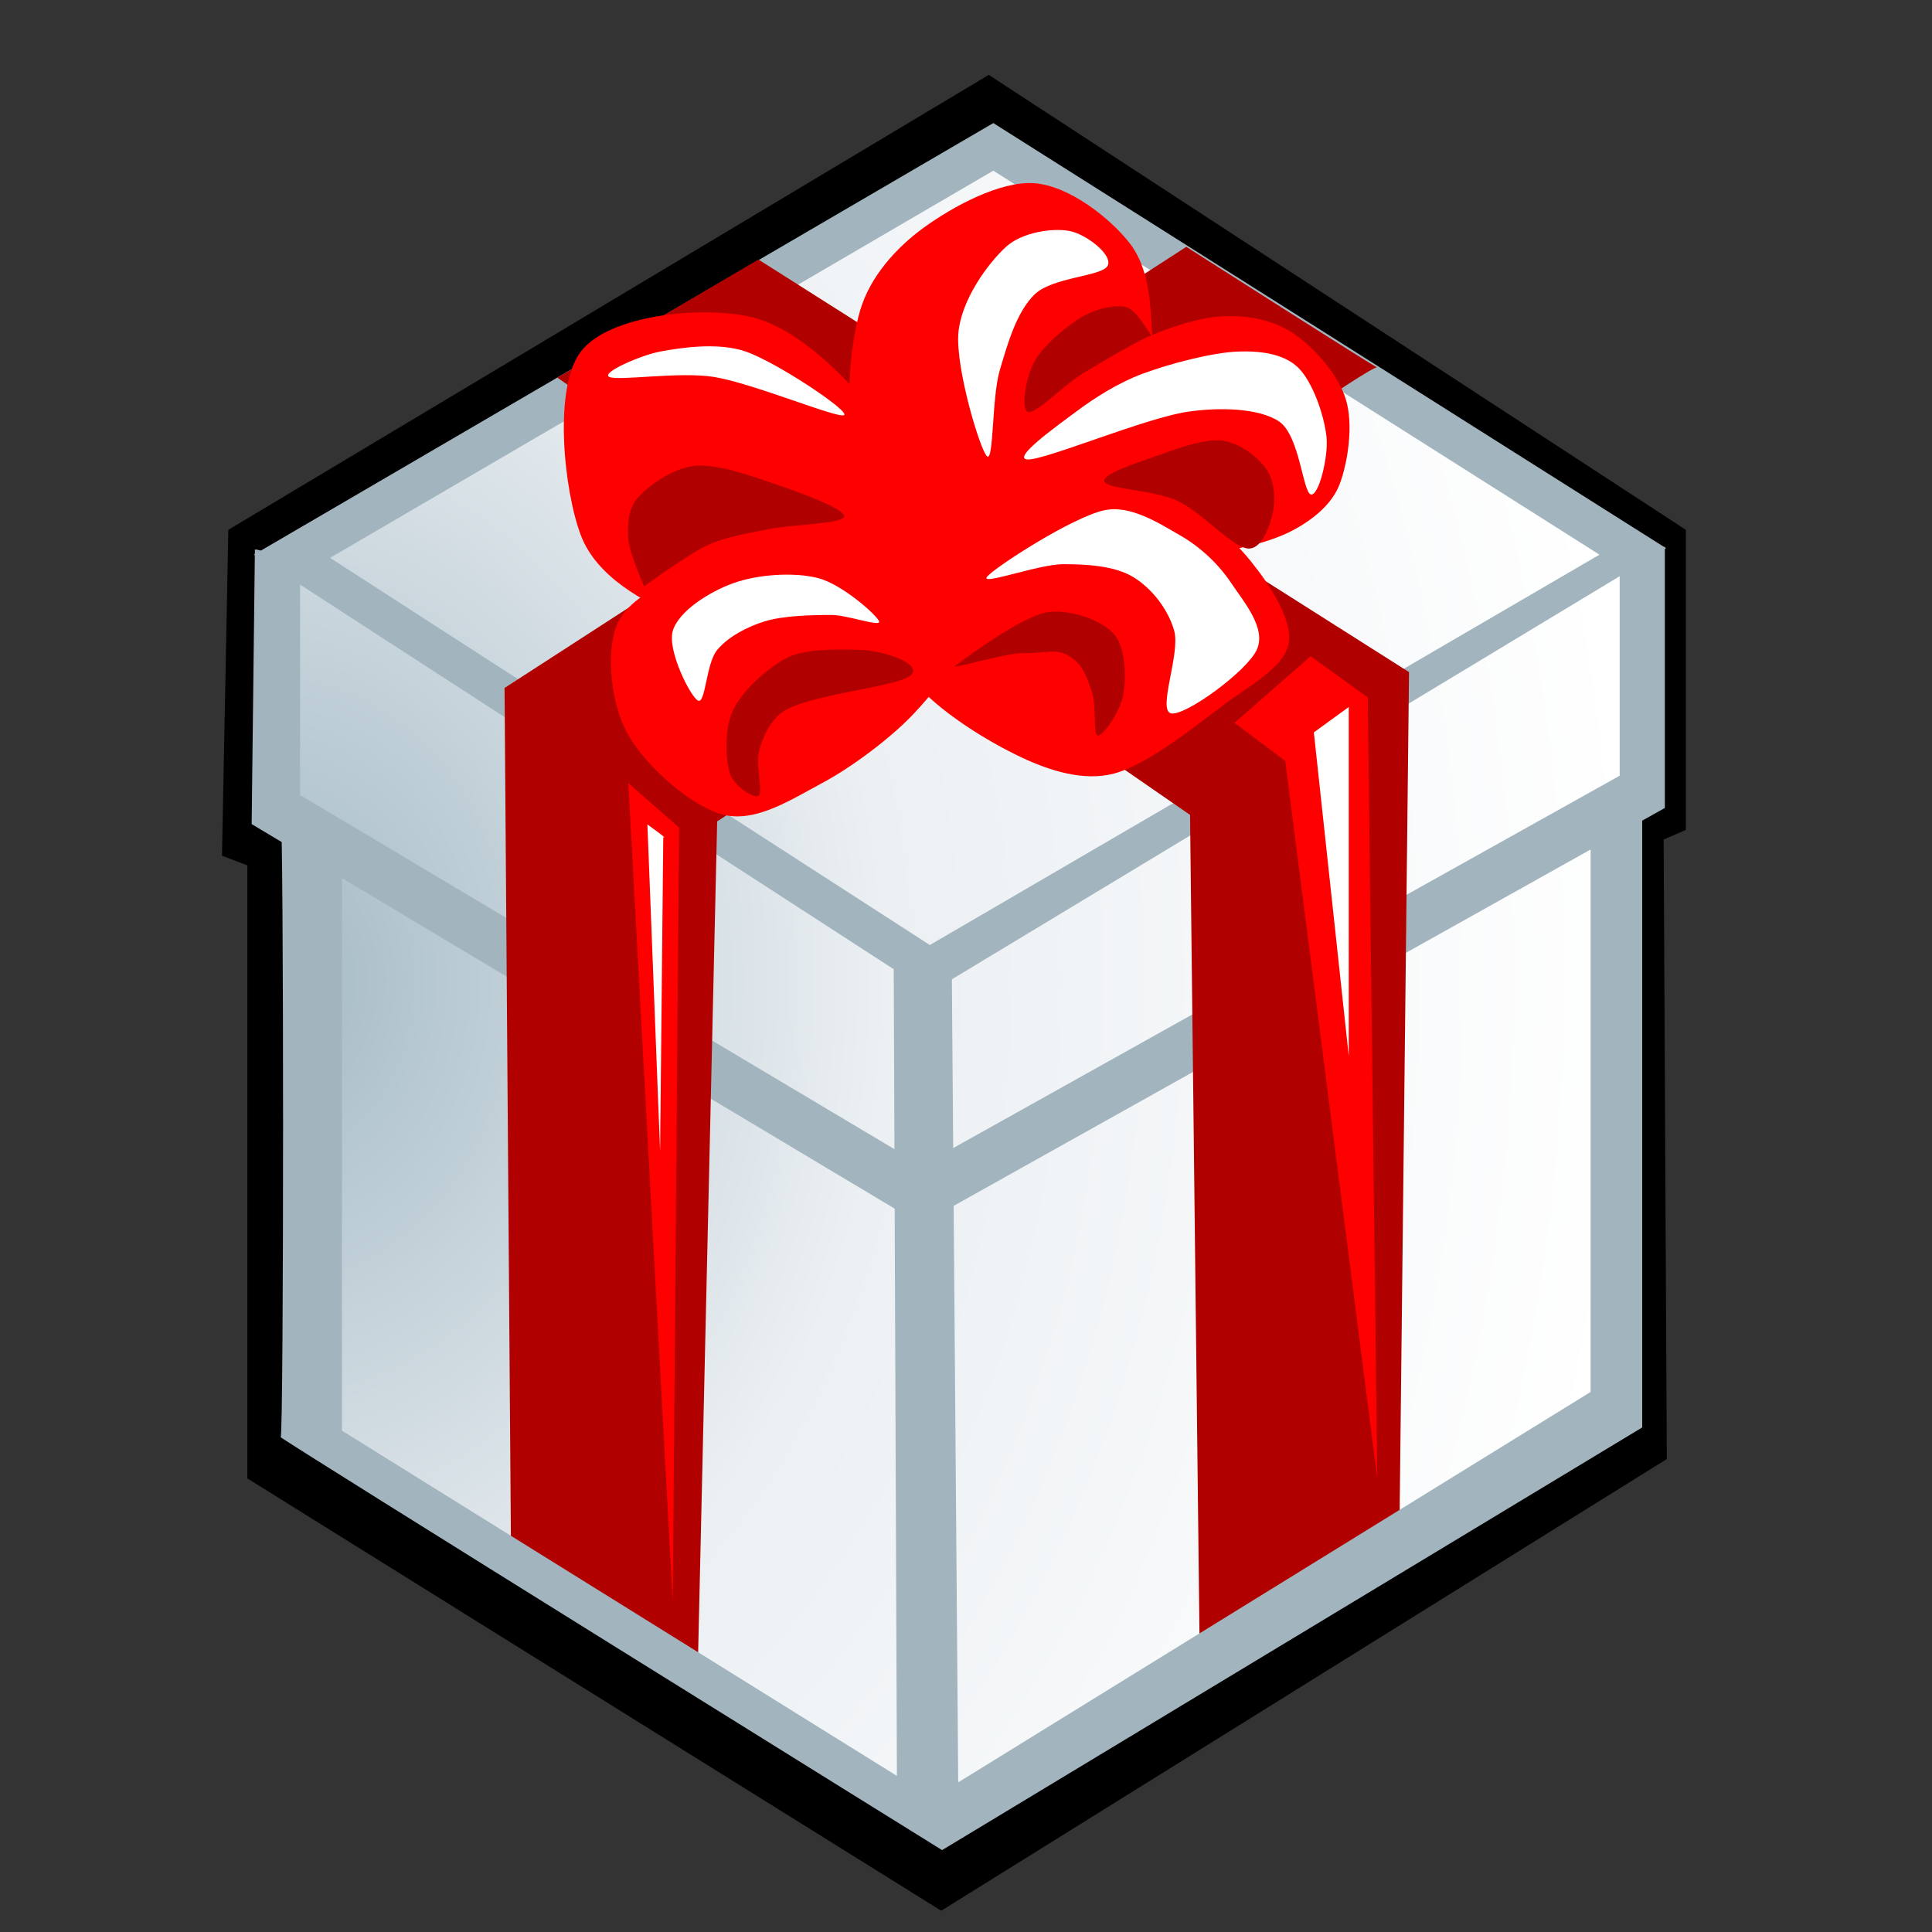 <?xml version="1.0" encoding="UTF-8" standalone="no"?>
<!DOCTYPE svg PUBLIC "-//W3C//DTD SVG 1.1//EN" "http://www.w3.org/Graphics/SVG/1.1/DTD/svg11.dtd">
<svg width="50px" height="50px" viewBox="0 0 50 50" version="1.1" xmlns="http://www.w3.org/2000/svg" xmlns:xlink="http://www.w3.org/1999/xlink" xml:space="preserve" style="fill-rule:evenodd;clip-rule:evenodd;stroke-linejoin:round;stroke-miterlimit:1.414;">
    <rect x="0" y="0" width="50" height="50" fill="#333333" stroke="none"/>
    <g transform="matrix(0.164,0,0,0.167,0.497,-0.003)">
        <g id="Layer5">
            <path d="M33,82.124L153,11.624L263,82.124L263,128.624L259.5,130.124L260,226.124L145.5,296.124L36,229.124L36,134.124L32,132.624L33,82.124Z"/>
        </g>
    </g>
    <g id="Layer4" transform="matrix(0.167,0,0,0.167,0,0)">
        <path d="M41.5,88.624L153,21.124L252.5,86.124L254.5,120.624L248.5,126.624L251.5,216.124L145.5,282.624L47,220.624L47.5,128.124L41.5,123.124L41.5,88.624Z" style="fill:url(#_Radial1);"/>
    </g>
    <g id="Layer3" transform="matrix(0.167,0,0,0.167,0,0)">
        <path d="M51.148,86.449L144.098,146.449L247.869,85.957L153.934,26.449L51.148,86.449L39.344,85.957L153.934,19.072L258.189,84.957L144.098,153.826L39.344,85.957" style="fill:rgb(162,180,190);"/>
        <path d="M144.5,188.711L258,125.211L258,84.711L251,87.711L251,120.211L144.5,179.711L144.5,188.711Z" style="fill:rgb(162,180,190);"/>
        <path d="M39.5,85.211C39.5,85.711 39,127.711 39,127.711L141,188.711L140.5,179.211L46.5,123.211L46.5,87.711C46.5,87.711 39.5,84.711 39.5,85.211Z" style="fill:rgb(162,180,190);"/>
    </g>
    <g id="Layer1" transform="matrix(0.167,0,0,0.167,0.333,-0.167)">
        <g transform="matrix(1,0,0,1,-2,1)">
            <path d="M183.843,38.252L78.197,106.613L79.18,238.416L108.197,256.121C108.197,256.121 111.148,126.777 111.148,127.269C111.148,127.761 212.226,55.849 213.443,56.941C214.261,57.676 183.843,38.252 183.843,38.252Z" style="fill:rgb(177,0,0);"/>
        </g>
        <g transform="matrix(1,0,0,1,-2,1)">
            <path d="M86.374,58.525L184.426,126.285L185.91,255.179L216.885,236.498L218.361,104.154L117.541,40.22L86.374,58.525Z" style="fill:rgb(177,0,0);"/>
        </g>
        <g transform="matrix(1,0,0,1,-2,1)">
            <path d="M147.5,149.711L138.5,148.211L139,275.211L53,221.711L53,133.211C53,133.211 43.276,127.159 43.5,126.711C44,125.711 44,222.711 43.5,222.711C43,222.711 146,286.711 146,286.711L254.5,221.211L254.5,125.711L246.5,130.211L246.5,215.711L148.5,276.211L147.5,149.711Z" style="fill:rgb(162,180,190);"/>
        </g>
        <path d="M130.328,72.679C128.934,65.711 129.508,55.138 131.311,49.072C132.844,43.918 136.799,39.448 141.148,36.285C145.656,33.007 153.033,28.99 158.361,29.4C163.689,29.81 170.082,34.81 173.115,38.744C176.101,42.618 176.313,48.122 176.557,53.007C176.803,57.925 176.79,63.625 174.59,68.252C172.213,73.252 166.557,79.318 162.295,83.007C158.466,86.32 152.787,89.072 149.016,90.384C146.07,91.408 141.936,93.021 139.672,90.875C136.557,87.925 131.665,79.365 130.328,72.679Z" style="fill:rgb(255,0,0);"/>
        <path d="M88.033,83.99C85.41,77.105 83.689,61.121 88.033,55.466C92.377,49.81 106.475,48.416 114.098,50.056C121.721,51.695 129.426,59.81 133.77,65.302C137.663,70.223 139.016,78.58 140.164,83.007C140.906,85.867 142.712,89.736 140.656,91.859C138.115,94.482 130.594,97.987 124.918,98.744C118.77,99.564 109.918,99.236 103.77,96.777C97.623,94.318 90.439,90.307 88.033,83.99Z" style="fill:rgb(255,0,0);"/>
        <path d="M142.623,87.925C143.115,87.925 147.288,78.982 150.492,75.138C154.18,70.711 160.984,64.81 164.754,61.367C167.42,58.933 169.9,56.125 173.115,54.482C176.803,52.597 182.705,50.384 186.885,50.056C190.732,49.754 194.962,50.412 198.197,52.515C201.475,54.646 205.328,58.908 206.557,62.843C207.787,66.777 206.885,72.761 205.574,76.121C204.394,79.145 201.529,81.437 198.689,83.007C195.574,84.728 190.956,85.97 186.885,86.449C181.311,87.105 172.457,86.701 165.246,86.941C157.869,87.187 142.131,87.925 142.623,87.925Z" style="fill:rgb(255,0,0);"/>
        <path d="M131.803,87.925C134.262,93.99 135.082,101.039 139.18,106.121C143.279,111.203 151.148,115.957 156.393,118.416C160.762,120.464 165.993,122.114 170.656,120.875C175.902,119.482 183.361,113.416 187.869,110.056C191.495,107.353 197.049,104.4 197.705,100.711C198.361,97.023 194.672,91.449 191.803,87.925C188.934,84.4 185.014,80.803 180.492,79.564C174.508,77.925 162.705,78.007 155.902,78.089C150.453,78.154 143.689,78.416 139.672,80.056C136.238,81.458 134.426,85.302 131.803,87.925" style="fill:rgb(255,0,0);"/>
        <path d="M135.246,80.056C124.918,83.334 111.23,86.859 104.262,89.892C100.083,91.711 94.918,94.072 93.443,98.252C91.967,102.433 92.623,110.138 95.41,114.974C98.197,119.81 105.164,126.039 110.164,127.269C115.164,128.498 120.698,124.864 125.41,122.351C130.328,119.728 136.393,115.056 139.672,111.531C142.319,108.686 145.623,105.052 145.082,101.203C144.344,95.957 138.525,87.105 135.246,80.056" style="fill:rgb(255,0,0);"/>
        <g transform="matrix(1,0,0,1,-2,1)">
            <path d="M117.541,123.334C116.803,123.826 113.646,121.684 113.115,119.892C112.459,117.679 112.213,113.007 113.607,110.056C115,107.105 118.443,103.99 121.475,102.187C124.508,100.384 130.207,100.65 133.279,100.711C136.851,100.783 143.078,102.87 141.148,104.646C139.098,106.531 124.672,107.597 120.984,110.548C119.242,111.94 117.869,114.81 117.541,116.941C117.217,119.047 118.279,122.843 117.541,123.334Z" style="fill:rgb(177,0,0);"/>
        </g>
        <g transform="matrix(1,0,0,1,-2,1)">
            <path d="M99.836,90.875C99.836,90.875 106.475,85.957 109.672,84.482C112.596,83.132 115.864,82.683 119.016,82.023C122.541,81.285 130.574,81.203 130.82,80.056C131.066,78.908 124.101,76.367 120.492,75.138C116.639,73.826 111.311,71.859 107.705,72.187C104.343,72.492 100.574,75.22 98.852,77.105C97.378,78.72 97.221,81.317 97.377,83.498C97.541,85.793 99.836,90.875 99.836,90.875Z" style="fill:rgb(177,0,0);"/>
        </g>
        <g transform="matrix(1,0,0,1,-2,1)">
            <path d="M148.033,103.17C146.967,103.908 155.902,101.121 158.852,101.203C161.803,101.285 163.607,100.384 165.738,101.695C167.869,103.007 168.361,104.892 169.18,107.105C169.986,109.279 169.344,113.908 170.164,113.99C170.984,114.072 173.712,110.069 174.098,107.597C174.508,104.974 174.508,100.384 172.623,98.252C170.738,96.121 166.25,94.538 162.787,94.81C158.607,95.138 149.098,102.433 148.033,103.17Z" style="fill:rgb(177,0,0);"/>
        </g>
        <g transform="matrix(1,0,0,1,-1,2)">
            <path d="M192.295,83.99C194.505,84.285 195.738,80.63 196.23,78.58C196.721,76.531 196.557,73.58 195.246,71.695C193.934,69.81 191.071,67.579 188.361,67.269C185.492,66.941 181.066,68.662 178.033,69.728C175.266,70.7 169.59,72.515 170.164,73.662C170.738,74.81 177.944,74.965 181.475,76.613C185.164,78.334 189.836,83.662 192.295,83.99Z" style="fill:rgb(177,0,0);"/>
        </g>
        <g transform="matrix(1,0,0,1,-2,2)">
            <path d="M178.525,51.039C178.525,50.548 170.902,54.974 167.705,56.941C164.8,58.729 160.574,63.17 159.344,62.843C158.115,62.515 159.025,57.274 160.328,54.974C161.721,52.515 165.328,49.482 167.705,48.089C169.73,46.902 172.787,46.121 174.59,46.613C176.393,47.105 178.525,51.531 178.525,51.039Z" style="fill:rgb(177,0,0);"/>
        </g>
        <g transform="matrix(1,0,0,1,-2,1)">
            <path d="M203.115,101.695L211.967,108.089L213.443,229.072L199.18,117.925L191.311,112.023L203.115,101.695Z" style="fill:rgb(255,0,0);"/>
        </g>
        <g transform="matrix(1,0,0,1,-2,1)">
            <path d="M104.262,248.252L97.377,121.367L105.246,128.252L104.262,248.252Z" style="fill:rgb(255,0,0);"/>
        </g>
    </g>
    <g id="Layer2" transform="matrix(0.167,0,0,0.167,0,0)">
        <path d="M171.639,41.203C170.738,42.843 163.115,42.925 160.328,45.63C157.541,48.334 156.139,53.281 154.918,57.433C153.689,61.613 154.016,71.695 152.951,70.711C151.885,69.728 148.033,56.941 148.525,51.531C148.983,46.489 153.033,40.875 155.902,38.252C158.396,35.972 163.115,35.302 165.738,35.793C168.361,36.285 172.541,39.564 171.639,41.203Z" style="fill:white;"/>
        <path d="M159.344,71.203C156.475,71.203 163.939,65.913 166.721,63.826C169.672,61.613 173.334,59.309 177.049,57.925C181.23,56.367 187.787,54.646 191.803,54.482C195.021,54.351 198.852,54.728 201.148,56.941C203.443,59.154 205.246,64.482 205.574,67.761C205.879,70.808 204.344,77.023 203.115,76.613C201.885,76.203 201.393,67.433 198.197,65.302C195,63.17 188.66,63.108 183.934,63.826C177.459,64.81 162.213,71.203 159.344,71.203Z" style="fill:white;"/>
        <path d="M194.754,100.711C193.197,104.072 183.607,111.039 181.475,110.548C179.344,110.056 182.951,101.285 181.967,97.761C181.024,94.381 178.443,91.121 175.574,89.4C172.705,87.679 168.42,87.433 164.754,87.433C160.984,87.433 151.885,90.793 152.951,89.4C154.016,88.007 166.148,80.138 171.148,79.072C175.204,78.208 179.672,81.121 182.951,83.007C186.068,84.799 188.852,87.433 190.82,90.384C192.787,93.334 196.303,97.369 194.754,100.711Z" style="fill:white;"/>
        <path d="M108.197,108.58C109.344,109.072 109.426,102.761 111.148,100.711C112.869,98.662 115.782,97.123 118.525,96.285C121.475,95.384 125.902,95.302 128.852,95.302C131.333,95.302 136.571,97.237 136.23,96.285C135.888,95.334 130.533,90.565 126.804,89.593C123.034,88.609 117.364,89.022 113.607,90.384C109.876,91.736 105.164,94.728 104.262,97.761C103.361,100.793 107.049,108.089 108.197,108.58Z" style="fill:white;"/>
        <path d="M94.426,58.416C93.033,57.761 99.412,55.018 102.295,54.482C105.82,53.826 111.389,53.039 115.574,54.482C120.328,56.121 131.639,63.662 130.82,64.318C130,64.974 116.721,59.4 110.656,58.416C105.316,57.55 95.82,59.072 94.426,58.416Z" style="fill:white;"/>
        <path d="M203.607,113.498L209.016,109.564L209.016,163.662L203.607,113.498Z" style="fill:white;"/>
        <path d="M100.328,127.761L102.295,178.416C102.295,178.908 102.787,129.728 102.787,129.728C103.77,130.22 100.328,127.761 100.328,127.761Z" style="fill:white;"/>
    </g>
    <defs>
        <radialGradient id="_Radial1" cx="0" cy="0" r="1" gradientUnits="userSpaceOnUse" gradientTransform="matrix(213,0,0,261.5,41.5,151.874)"><stop offset="0" style="stop-color:rgb(164,186,197);stop-opacity:1"/><stop offset="0.45" style="stop-color:rgb(236,240,243);stop-opacity:1"/><stop offset="1" style="stop-color:white;stop-opacity:1"/></radialGradient>
    </defs>
</svg>
